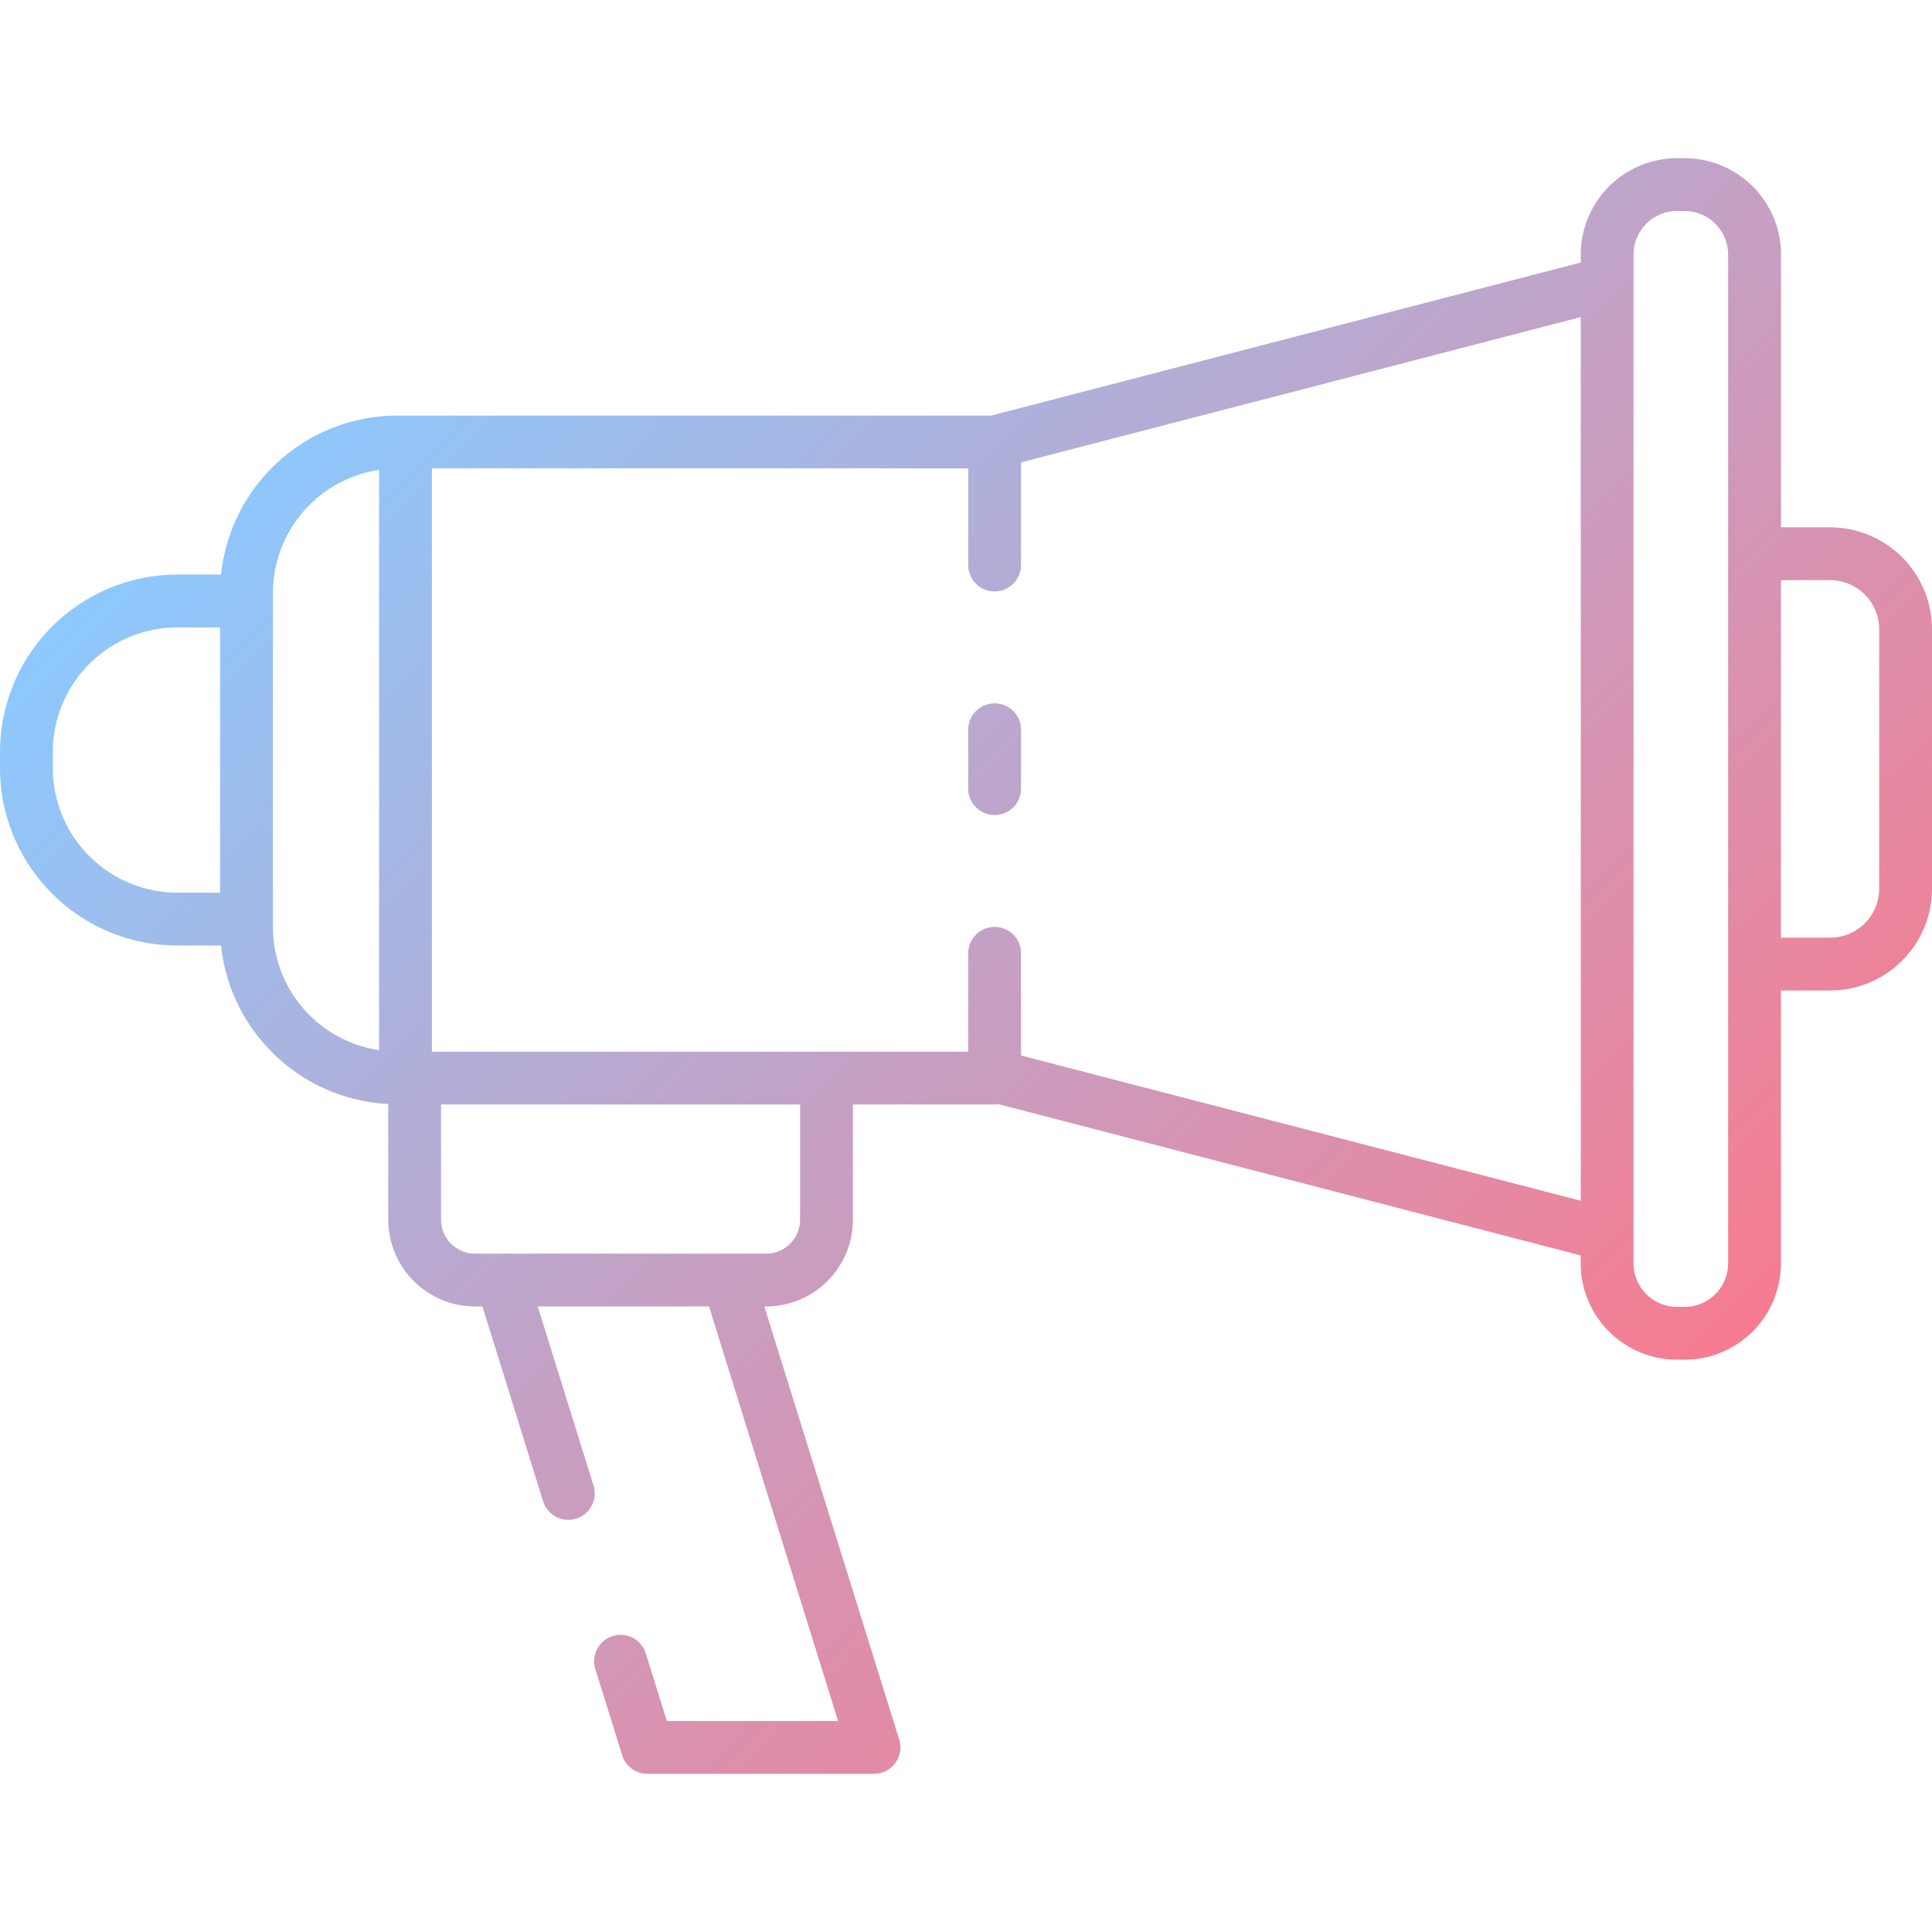 <svg height="512" viewBox="0 0 128 128" width="512" xmlns="http://www.w3.org/2000/svg" xmlns:xlink="http://www.w3.org/1999/xlink"><linearGradient id="a" gradientUnits="userSpaceOnUse" x1="109.268" x2="29.583" y1="95.061" y2="15.376"><stop offset="0" stop-color="#f77c90"/><stop offset="1" stop-color="#8cc9fe"/></linearGradient><path d="m67.647 48.349v3.9a1.75 1.75 0 0 1 -3.5 0v-3.9a1.75 1.75 0 0 1 3.5 0zm60.353-6.662v17.187a6.757 6.757 0 0 1 -6.75 6.75h-3.258v18.076a6.391 6.391 0 0 1 -6.384 6.384h-.5a6.391 6.391 0 0 1 -6.384-6.384v-.528l-38.582-10.02a1.8 1.8 0 0 1 -.245.024h-9.389v7.631a5.757 5.757 0 0 1 -5.75 5.75h-.118l8.934 28.692a1.751 1.751 0 0 1 -1.674 2.271h-15.009a1.75 1.75 0 0 1 -1.671-1.23l-1.777-5.706a1.75 1.75 0 1 1 3.342-1.04l1.394 4.476h11.346l-8.551-27.463h-11.346l3.685 11.835a1.75 1.75 0 1 1 -3.341 1.041l-4.01-12.876h-.49a5.757 5.757 0 0 1 -5.75-5.75v-7.662a11.759 11.759 0 0 1 -11.077-10.5h-2.892a11.766 11.766 0 0 1 -11.753-11.756v-1.07a11.766 11.766 0 0 1 11.753-11.753h2.892a11.767 11.767 0 0 1 11.687-10.535h39.342l39.055-10.138v-.529a6.391 6.391 0 0 1 6.384-6.384h.5a6.391 6.391 0 0 1 6.384 6.384v18.073h3.258a6.758 6.758 0 0 1 6.745 6.75zm-116.247 17.455h2.829v-17.576h-2.829a8.262 8.262 0 0 0 -8.253 8.253v1.07a8.262 8.262 0 0 0 8.253 8.253zm13.363 10.434v-38.445a8.255 8.255 0 0 0 -7.034 8.15v22.145a8.255 8.255 0 0 0 7.034 8.15zm27.892 3.6h-23.786v7.631a2.252 2.252 0 0 0 2.25 2.25h19.286a2.253 2.253 0 0 0 2.25-2.25zm51.721 6.377v-58.544l-37.082 9.626v6.8a1.75 1.75 0 0 1 -3.5 0v-6.404h-35.531v38.645h35.531v-6.515a1.75 1.75 0 1 1 3.5 0v6.766zm9.763-62.689a2.888 2.888 0 0 0 -2.884-2.884h-.5a2.888 2.888 0 0 0 -2.884 2.884v66.836a2.887 2.887 0 0 0 2.884 2.884h.5a2.887 2.887 0 0 0 2.884-2.884zm10.008 24.823a3.254 3.254 0 0 0 -3.25-3.25h-3.258v23.687h3.258a3.253 3.253 0 0 0 3.25-3.25z" fill="url(#a)"/></svg>